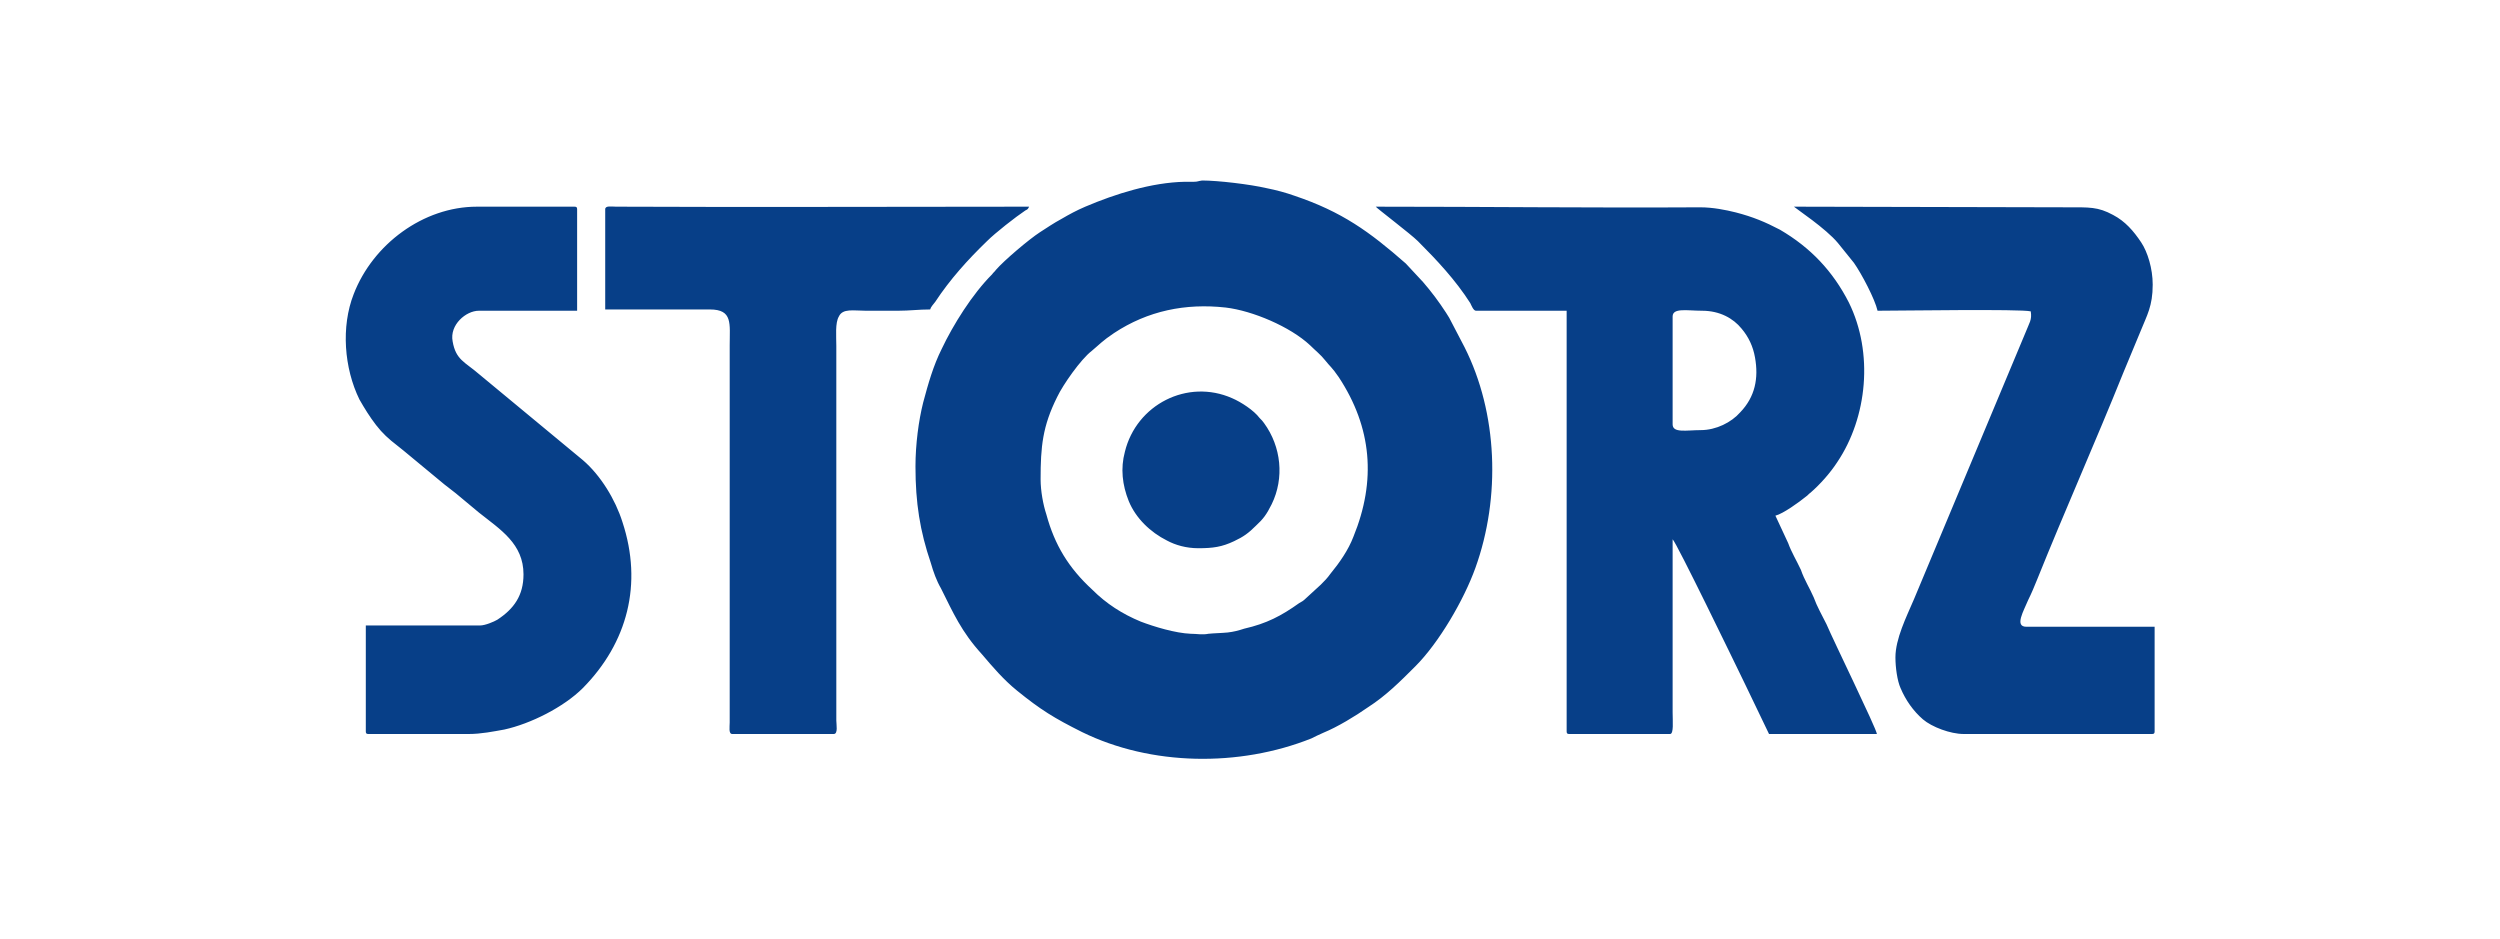 <?xml version="1.0" encoding="UTF-8"?>
<!DOCTYPE svg PUBLIC "-//W3C//DTD SVG 1.1//EN" "http://www.w3.org/Graphics/SVG/1.1/DTD/svg11.dtd">
<!-- Creator: CorelDRAW 2021.5 -->
<svg xmlns="http://www.w3.org/2000/svg" xml:space="preserve" width="330px" height="124px" version="1.1" style="shape-rendering:geometricPrecision; text-rendering:geometricPrecision; image-rendering:optimizeQuality; fill-rule:evenodd; clip-rule:evenodd"
viewBox="0 0 391600 146600"
 xmlns:xlink="http://www.w3.org/1999/xlink"
 xmlns:xodm="http://www.corel.com/coreldraw/odm/2003">
 <defs>
  <style type="text/css">
   <![CDATA[
    .fil1 {fill:none}
    .fil0 {fill:#073F88}
   ]]>
  </style>
 </defs>
 <g id="Слой_x0020_1">
  <path class="fil0" d="M163000 74800c0,-5100 300,-8300 2600,-12900 900,-1900 3700,-5900 5400,-7200 1200,-1000 1700,-1600 3500,-2800 5300,-3500 11200,-4700 17500,-4000 4200,500 10100,3000 13200,5900 800,800 1700,1500 2400,2400 700,900 1000,1000 2100,2600 5200,7900 5900,16200 2300,25000 -800,2100 -2200,4100 -3600,5800 -500,700 -900,1100 -1500,1700l-2400 2200c-300,300 -600,500 -1000,700 -2800,2000 -5100,3200 -8600,4000 -900,300 -1700,500 -2600,600 -1000,100 -2000,100 -3000,200 -1000,200 -1800,0 -2800,0 -2400,-100 -5700,-1100 -7800,-1900 -2900,-1200 -5400,-2800 -7600,-5000 -3700,-3400 -5900,-7000 -7200,-11800 -500,-1500 -900,-3700 -900,-5500zm24700 10800c2300,0 3700,-200 5600,-1100 1500,-700 2300,-1300 3400,-2400 1200,-1100 1700,-1800 2500,-3400 2000,-4100 1500,-9000 -1200,-12700 -200,-300 -400,-500 -700,-800 -900,-1200 -2900,-2500 -4300,-3100 -7000,-3100 -15000,1000 -16800,8400 -700,2600 -400,5200 600,7700 1100,2700 3400,4900 6000,6200 1300,700 3000,1200 4900,1200zm-92900 -53100l0 15700 16400 0c3600,0 3100,2200 3100,5600l0 59100c0,700 -200,1800 400,1800l15900 0c700,0 400,-1500 400,-2100l0 -58700c0,-1500 -200,-3600 400,-4600 600,-1300 2300,-900 4200,-900 1700,0 3400,0 5100,0 1800,0 3200,-200 5000,-200 100,-400 500,-800 800,-1200 2300,-3500 5100,-6600 8100,-9500 1300,-1300 4500,-3800 6000,-4800 400,-200 400,-200 600,-600 -21500,0 -43300,100 -64700,0 -700,0 -1700,-200 -1700,400zm-12800 57200c0,3300 -1500,5400 -4100,7100 -500,300 -1900,900 -2700,900l-17900 0 0 16600c0,300 100,400 400,400l15700 0c2000,0 3900,-400 5600,-700 4100,-900 9300,-3500 12300,-6500 7000,-7100 9400,-16300 6200,-26000 -1100,-3500 -3400,-7300 -6200,-9700l-16300 -13500c-2200,-1900 -3600,-2200 -4100,-5100 -500,-2600 2100,-4800 4100,-4800l15400 0 0 -15900c0,-300 -100,-400 -400,-400l-15300 0c-8400,0 -16300,5900 -19300,13700 -2000,5100 -1500,11600 900,16500 800,1400 1600,2700 2600,4000 1000,1300 2000,2200 3300,3200 400,300 600,500 1000,800l6400 5300c600,500 1200,900 1800,1400l3600 3000c3400,2700 7000,4900 7000,9700zm212100 -41300c3300,0 22500,-300 24000,100 200,1400 -200,1700 -900,3500l-17400 41600c-1200,2800 -2900,6200 -2900,9100 0,1600 300,3700 800,4800 800,1900 2000,3600 3500,4900 1400,1200 4300,2300 6400,2300l29500 0c300,0 400,-100 400,-400l0 -16400 -20100 0c-1900,0 -400,-2500 300,-4200 500,-1000 1000,-2200 1400,-3200 4300,-10700 9200,-21700 13500,-32400 900,-2200 1800,-4300 2700,-6500 1000,-2500 1900,-3900 1900,-7300 0,-2500 -800,-5100 -1800,-6600 -1200,-1800 -2500,-3300 -4400,-4300 -2400,-1300 -3700,-1200 -7300,-1200l-42700 -100c300,300 5000,3400 6900,5700l2500 3100c1200,1700 3300,5700 3700,7500zm-27700 18700c-2200,0 -4400,500 -4400,-900l0 -16900c0,-1400 2300,-900 4600,-900 2800,0 4900,1200 6200,2800 1100,1300 1800,2800 2100,4500 600,3300 0,6200 -2300,8600 -1400,1600 -3800,2800 -6200,2800zm-35200 -18700l14200 0 0 65900c0,300 100,400 400,400l15800 0c600,0 400,-2000 400,-3400l0 -27100c600,500 9700,19300 11400,22800l3700 7700 16900 0c-100,-900 -6800,-14600 -7900,-17200 -700,-1400 -1500,-2800 -2000,-4200 -600,-1400 -1500,-2800 -2000,-4300 -700,-1500 -1500,-2800 -2000,-4200l-2000 -4300c1200,-300 3700,-2100 4800,-3000 300,-200 400,-400 700,-600 1500,-1300 3100,-3100 4200,-4800 4700,-7000 5700,-17100 1800,-25000 -2500,-4900 -6000,-8600 -10800,-11400 -2300,-1200 -4200,-2000 -6900,-2700 -1600,-400 -3600,-800 -5600,-800 -17100,100 -33700,-100 -50800,-100 100,200 5500,4300 6600,5400 3000,3000 5900,6100 8200,9700 200,400 500,1200 900,1200zm-87800 24400c0,5700 700,10100 2400,15100 400,1400 900,2800 1600,4000 1900,3800 3200,6800 6400,10300 1700,2000 3400,4000 5500,5700 3700,3000 5800,4300 10200,6500 10800,5300 24600,5500 35900,1000 600,-300 1200,-600 1900,-900 2200,-900 5000,-2600 7000,-4000 2800,-1800 5000,-4000 7400,-6400 3700,-3700 7600,-10400 9400,-15400 4000,-11100 3500,-24300 -1700,-34600l-2400 -4600c-200,-300 -300,-500 -500,-800 -1100,-1700 -2300,-3300 -3600,-4800l-2700 -2900c-5700,-5000 -10000,-8100 -17400,-10600 -1400,-500 -2900,-900 -4400,-1200 -2600,-600 -7600,-1200 -10100,-1200 -700,100 -700,200 -1300,200 -400,0 -900,0 -1400,0 -5200,100 -10900,1900 -15600,3900 -1400,600 -2500,1200 -3700,1900 -1300,700 -2300,1400 -3400,2100 -1700,1100 -5600,4400 -6900,5900 -200,300 -400,400 -600,700 -3100,3100 -6100,7900 -7900,11700 -1300,2600 -2100,5400 -2900,8400 -700,2800 -1200,6500 -1200,10000z"/>
  <rect class="fil1" width="391600" height="146600"/>
 </g>
</svg>
